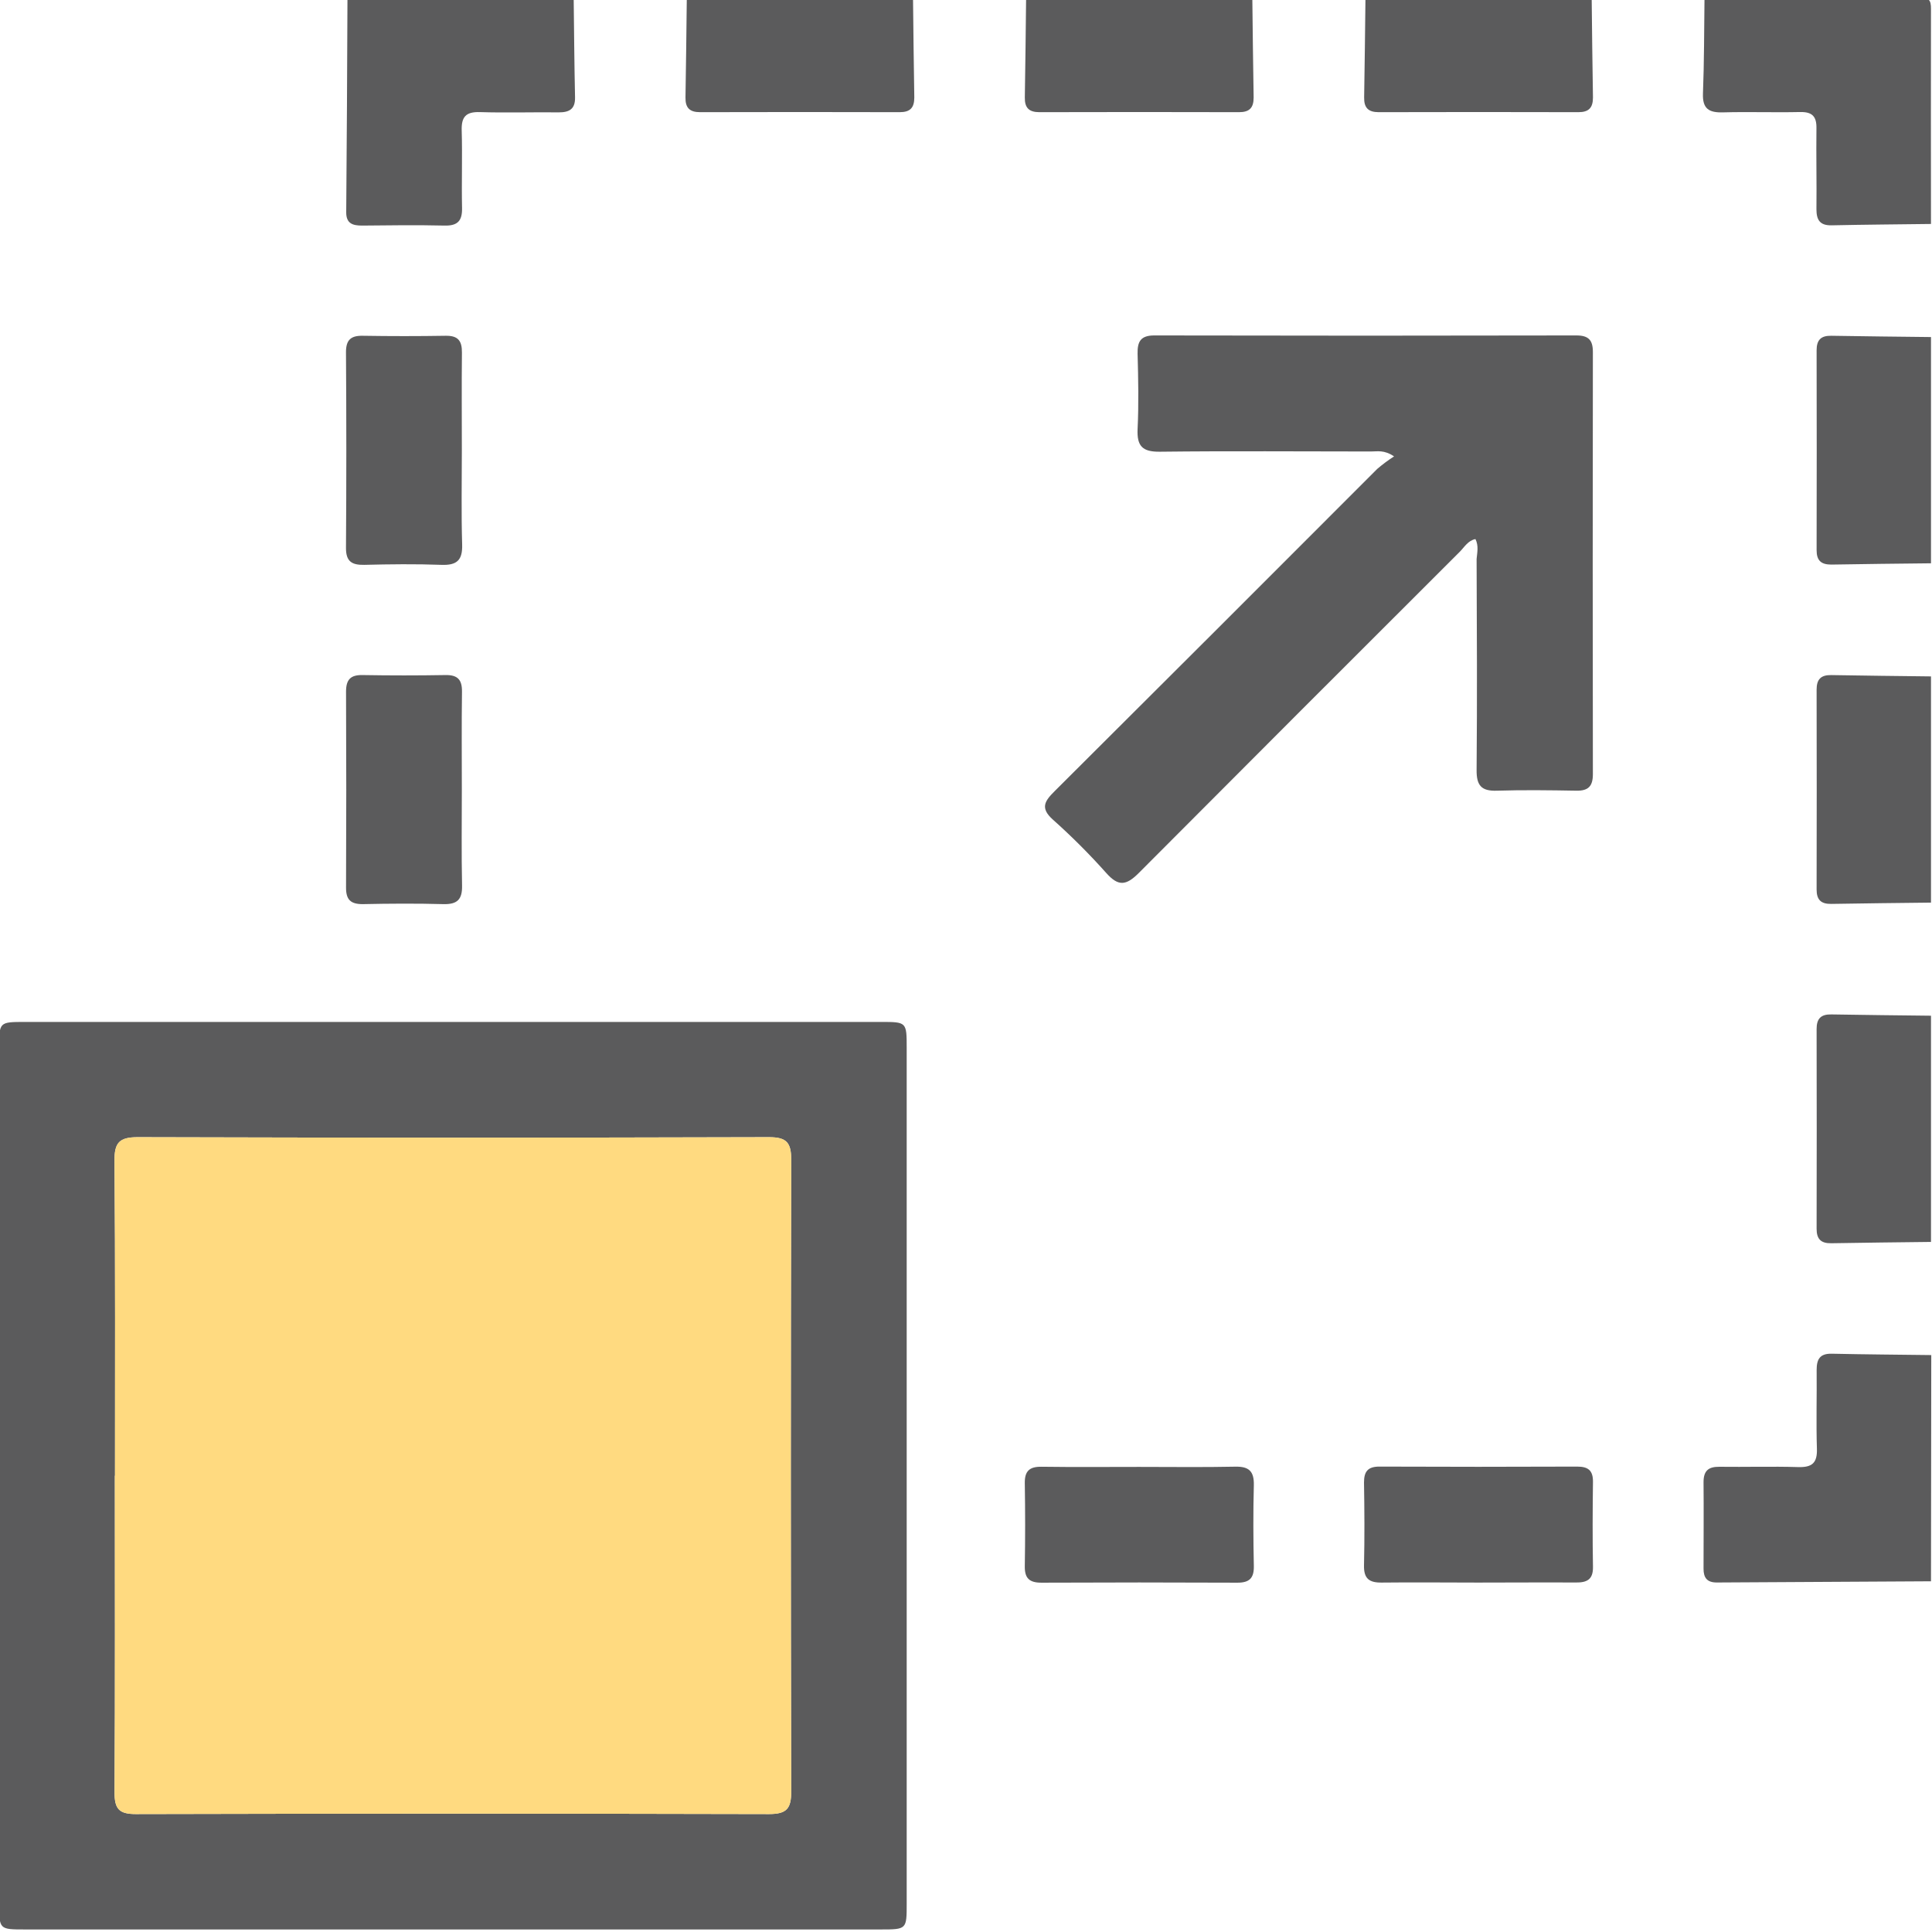 <svg width="512" height="512" viewBox="0 0 512 512" fill="none" xmlns="http://www.w3.org/2000/svg">
<g clip-path="url(#clip0_883_2859)">
<g clip-path="url(#clip1_883_2859)">
<path d="M152.03 -0.598C152.14 8.192 152.201 16.982 152.391 25.772C152.461 28.886 150.919 29.777 148.106 29.777C141.098 29.697 134.15 29.927 127.182 29.707C123.418 29.587 122.237 31.008 122.357 34.642C122.557 41.45 122.297 48.258 122.447 55.065C122.527 58.439 121.356 59.861 117.852 59.781C110.553 59.611 103.245 59.701 95.937 59.781C93.474 59.781 91.732 59.25 91.752 56.247C91.906 37.325 92.016 18.404 92.082 -0.518L152.03 -0.598Z" fill="#5B5B5C"/>
<path d="M511.73 59.353C502.951 59.464 494.161 59.524 485.381 59.714C482.297 59.774 481.376 58.292 481.376 55.449C481.456 48.321 481.286 41.183 481.376 34.055C481.446 30.821 480.245 29.62 477.011 29.69C470.213 29.84 463.406 29.59 456.608 29.78C452.894 29.88 451.142 28.839 451.302 24.774C451.632 16.335 451.602 7.875 451.712 -0.574C470.734 -0.574 489.686 -0.574 508.667 -0.645C511.17 -0.645 511.751 -0.074 511.73 2.419C511.68 21.38 511.73 40.372 511.73 59.353Z" fill="#5B5B5C"/>
<path d="M511.734 419.057C492.813 419.157 473.891 419.264 454.97 419.377C452.397 419.377 451.446 418.146 451.456 415.703C451.456 408.064 451.526 400.426 451.456 392.787C451.456 389.784 452.728 388.682 455.641 388.712C462.649 388.802 469.597 388.582 476.565 388.792C480.199 388.893 481.62 387.721 481.5 383.957C481.28 376.949 481.5 370.011 481.43 363.033C481.43 360.22 482.281 358.678 485.435 358.748C494.225 358.939 503.015 358.999 511.804 359.109L511.734 419.057Z" fill="#5B5B5C"/>
<path d="M241.958 -0.598C242.068 8.212 242.138 17.022 242.299 25.832C242.299 28.565 241.197 29.727 238.444 29.727C220.804 29.68 203.161 29.68 185.514 29.727C182.761 29.727 181.61 28.565 181.66 25.832C181.82 17.022 181.9 8.212 182.01 -0.598H241.958Z" fill="#5B5B5C"/>
<path d="M331.878 -0.598C331.988 8.212 332.068 17.022 332.228 25.832C332.228 28.565 331.127 29.727 328.374 29.727C310.727 29.68 293.084 29.68 275.444 29.727C272.691 29.727 271.539 28.565 271.589 25.832C271.75 17.022 271.82 8.212 271.93 -0.598H331.878Z" fill="#5B5B5C"/>
<path d="M421.811 -0.598C421.921 8.212 421.991 17.022 422.151 25.832C422.151 28.565 421.05 29.727 418.297 29.727C400.657 29.68 383.013 29.68 365.367 29.727C362.614 29.727 361.462 28.565 361.512 25.832C361.672 17.022 361.753 8.212 361.863 -0.598H421.811Z" fill="#5B5B5C"/>
<path d="M511.734 149.28C502.924 149.38 494.114 149.461 485.304 149.621C482.571 149.621 481.41 148.519 481.42 145.766C481.46 128.126 481.46 110.483 481.42 92.836C481.42 90.083 482.571 88.932 485.304 88.982C494.114 89.142 502.924 89.212 511.734 89.322V149.28Z" fill="#5B5B5C"/>
<path d="M511.734 239.202C502.924 239.312 494.114 239.382 485.304 239.543C482.571 239.593 481.41 238.441 481.42 235.698C481.46 218.052 481.46 200.405 481.42 182.758C481.42 180.005 482.571 178.854 485.304 178.904C494.114 179.064 502.924 179.144 511.734 179.254V239.202Z" fill="#5B5B5C"/>
<path d="M511.734 329.122C502.924 329.232 494.114 329.312 485.304 329.472C482.571 329.522 481.41 328.371 481.42 325.618C481.46 307.978 481.46 290.335 481.42 272.688C481.42 269.935 482.571 268.784 485.304 268.834C494.114 268.994 502.924 269.064 511.734 269.174V329.122Z" fill="#5B5B5C"/>
<path d="M119.536 511.327H6.638C-0.19 511.327 -0.22 511.327 -0.22 504.439V277.672C-0.22 270.844 -0.22 270.824 6.668 270.824H233.435C240.263 270.824 240.283 270.824 240.283 277.712C240.283 353.298 240.283 428.883 240.283 504.469C240.283 511.297 240.283 511.327 233.395 511.327H119.536ZM30.435 391.07C30.435 419.102 30.525 447.024 30.355 475.006C30.355 479.31 31.486 480.752 35.961 480.742C91.918 480.602 147.871 480.602 203.821 480.742C208.527 480.742 209.688 479.25 209.678 474.735C209.538 418.952 209.538 363.165 209.678 307.376C209.678 302.871 208.527 301.369 203.821 301.369C148.025 301.529 92.238 301.529 36.462 301.369C31.556 301.369 30.305 302.891 30.345 307.616C30.575 335.427 30.475 363.269 30.475 391.07H30.435Z" fill="#5B5B5C"/>
<path d="M30.435 391.07C30.435 419.102 30.525 447.024 30.355 475.006C30.355 479.31 31.486 480.752 35.961 480.742C91.918 480.602 147.871 480.602 203.821 480.742C208.527 480.742 209.688 479.25 209.678 474.735C209.538 418.952 209.538 363.165 209.678 307.376C209.678 302.871 208.527 301.369 203.821 301.369C148.025 301.529 92.238 301.529 36.462 301.369C31.556 301.369 30.305 302.891 30.345 307.616C30.575 335.427 30.475 363.269 30.475 391.07H30.435Z" fill="#FFDA80"/>
<path d="M391.005 142.856C389.002 143.276 388.081 144.998 386.85 146.23C358.458 174.562 330.112 202.927 301.814 231.326C298.43 234.73 296.357 234.96 293.144 231.326C288.71 226.357 283.997 221.644 279.028 217.21C275.564 214.116 276.885 212.254 279.518 209.641C308.051 181.216 336.543 152.754 364.995 124.255C366.4 123.054 367.885 121.95 369.44 120.951C366.807 119.159 364.985 119.659 363.313 119.649C344.682 119.649 326.041 119.489 307.4 119.709C302.795 119.77 301.263 118.268 301.473 113.703C301.794 107.065 301.653 100.398 301.473 93.74C301.403 90.496 302.304 88.885 305.938 88.895C343.214 88.975 380.489 88.975 417.765 88.895C420.999 88.895 422.14 90.146 422.13 93.32C422.07 130.602 422.07 167.881 422.13 205.156C422.13 208.36 420.929 209.601 417.735 209.541C410.727 209.421 403.719 209.321 396.711 209.541C392.546 209.691 391.275 208.13 391.315 204.055C391.475 185.424 391.395 166.783 391.315 148.142C391.455 146.49 391.916 144.648 391.005 142.856Z" fill="#5B5B5C"/>
<path d="M122.394 119.367C122.394 127.687 122.224 136.006 122.475 144.315C122.605 148.51 121.033 149.842 116.978 149.691C110.161 149.441 103.333 149.521 96.525 149.691C93.261 149.752 91.67 148.821 91.69 145.206C91.81 127.907 91.81 110.611 91.69 93.318C91.69 90.054 93.001 88.923 96.145 88.983C103.486 89.103 110.805 89.103 118.1 88.983C121.383 88.923 122.455 90.324 122.415 93.458C122.324 102.078 122.394 110.727 122.394 119.367Z" fill="#5B5B5C"/>
<path d="M122.39 209.231C122.39 217.711 122.27 226.25 122.45 234.68C122.53 238.334 121.219 239.685 117.545 239.605C110.397 239.405 103.238 239.455 96.09 239.605C92.877 239.605 91.685 238.384 91.705 235.19C91.785 217.897 91.785 200.601 91.705 183.302C91.705 180.108 92.877 178.836 96.09 178.897C103.432 179.023 110.75 179.023 118.045 178.897C121.259 178.836 122.47 180.108 122.43 183.302C122.31 191.931 122.39 200.581 122.39 209.231Z" fill="#5B5B5C"/>
<path d="M301.907 388.743C310.386 388.743 318.926 388.863 327.355 388.683C331.009 388.603 332.361 389.915 332.281 393.589C332.091 400.737 332.131 407.895 332.281 415.043C332.341 418.257 331.069 419.448 327.876 419.428C310.576 419.348 293.28 419.348 275.987 419.428C272.794 419.428 271.522 418.257 271.582 415.043C271.702 407.735 271.702 400.406 271.582 393.098C271.522 389.884 272.784 388.663 275.987 388.703C284.607 388.823 293.257 388.743 301.907 388.743Z" fill="#5B5B5C"/>
<path d="M391.64 419.399C383.16 419.399 374.621 419.299 366.191 419.399C362.817 419.449 361.386 418.318 361.476 414.804C361.646 407.485 361.596 400.167 361.476 392.849C361.476 389.916 362.547 388.654 365.57 388.664C383.03 388.738 400.493 388.738 417.96 388.664C420.873 388.664 422.194 389.665 422.154 392.739C422.054 400.227 422.024 407.756 422.154 415.194C422.224 418.598 420.573 419.419 417.559 419.379C408.939 419.329 400.29 419.399 391.64 419.399Z" fill="#5B5B5C"/>
</g>
</g>
<defs>
<clipPath id="clip0_883_2859">
<rect width="512" height="512" fill="white"/>
</clipPath>
<clipPath id="clip1_883_2859">
<rect width="512" height="512" fill="white" transform="translate(-0.195 -0.668)"/>
</clipPath>
</defs>
</svg>
